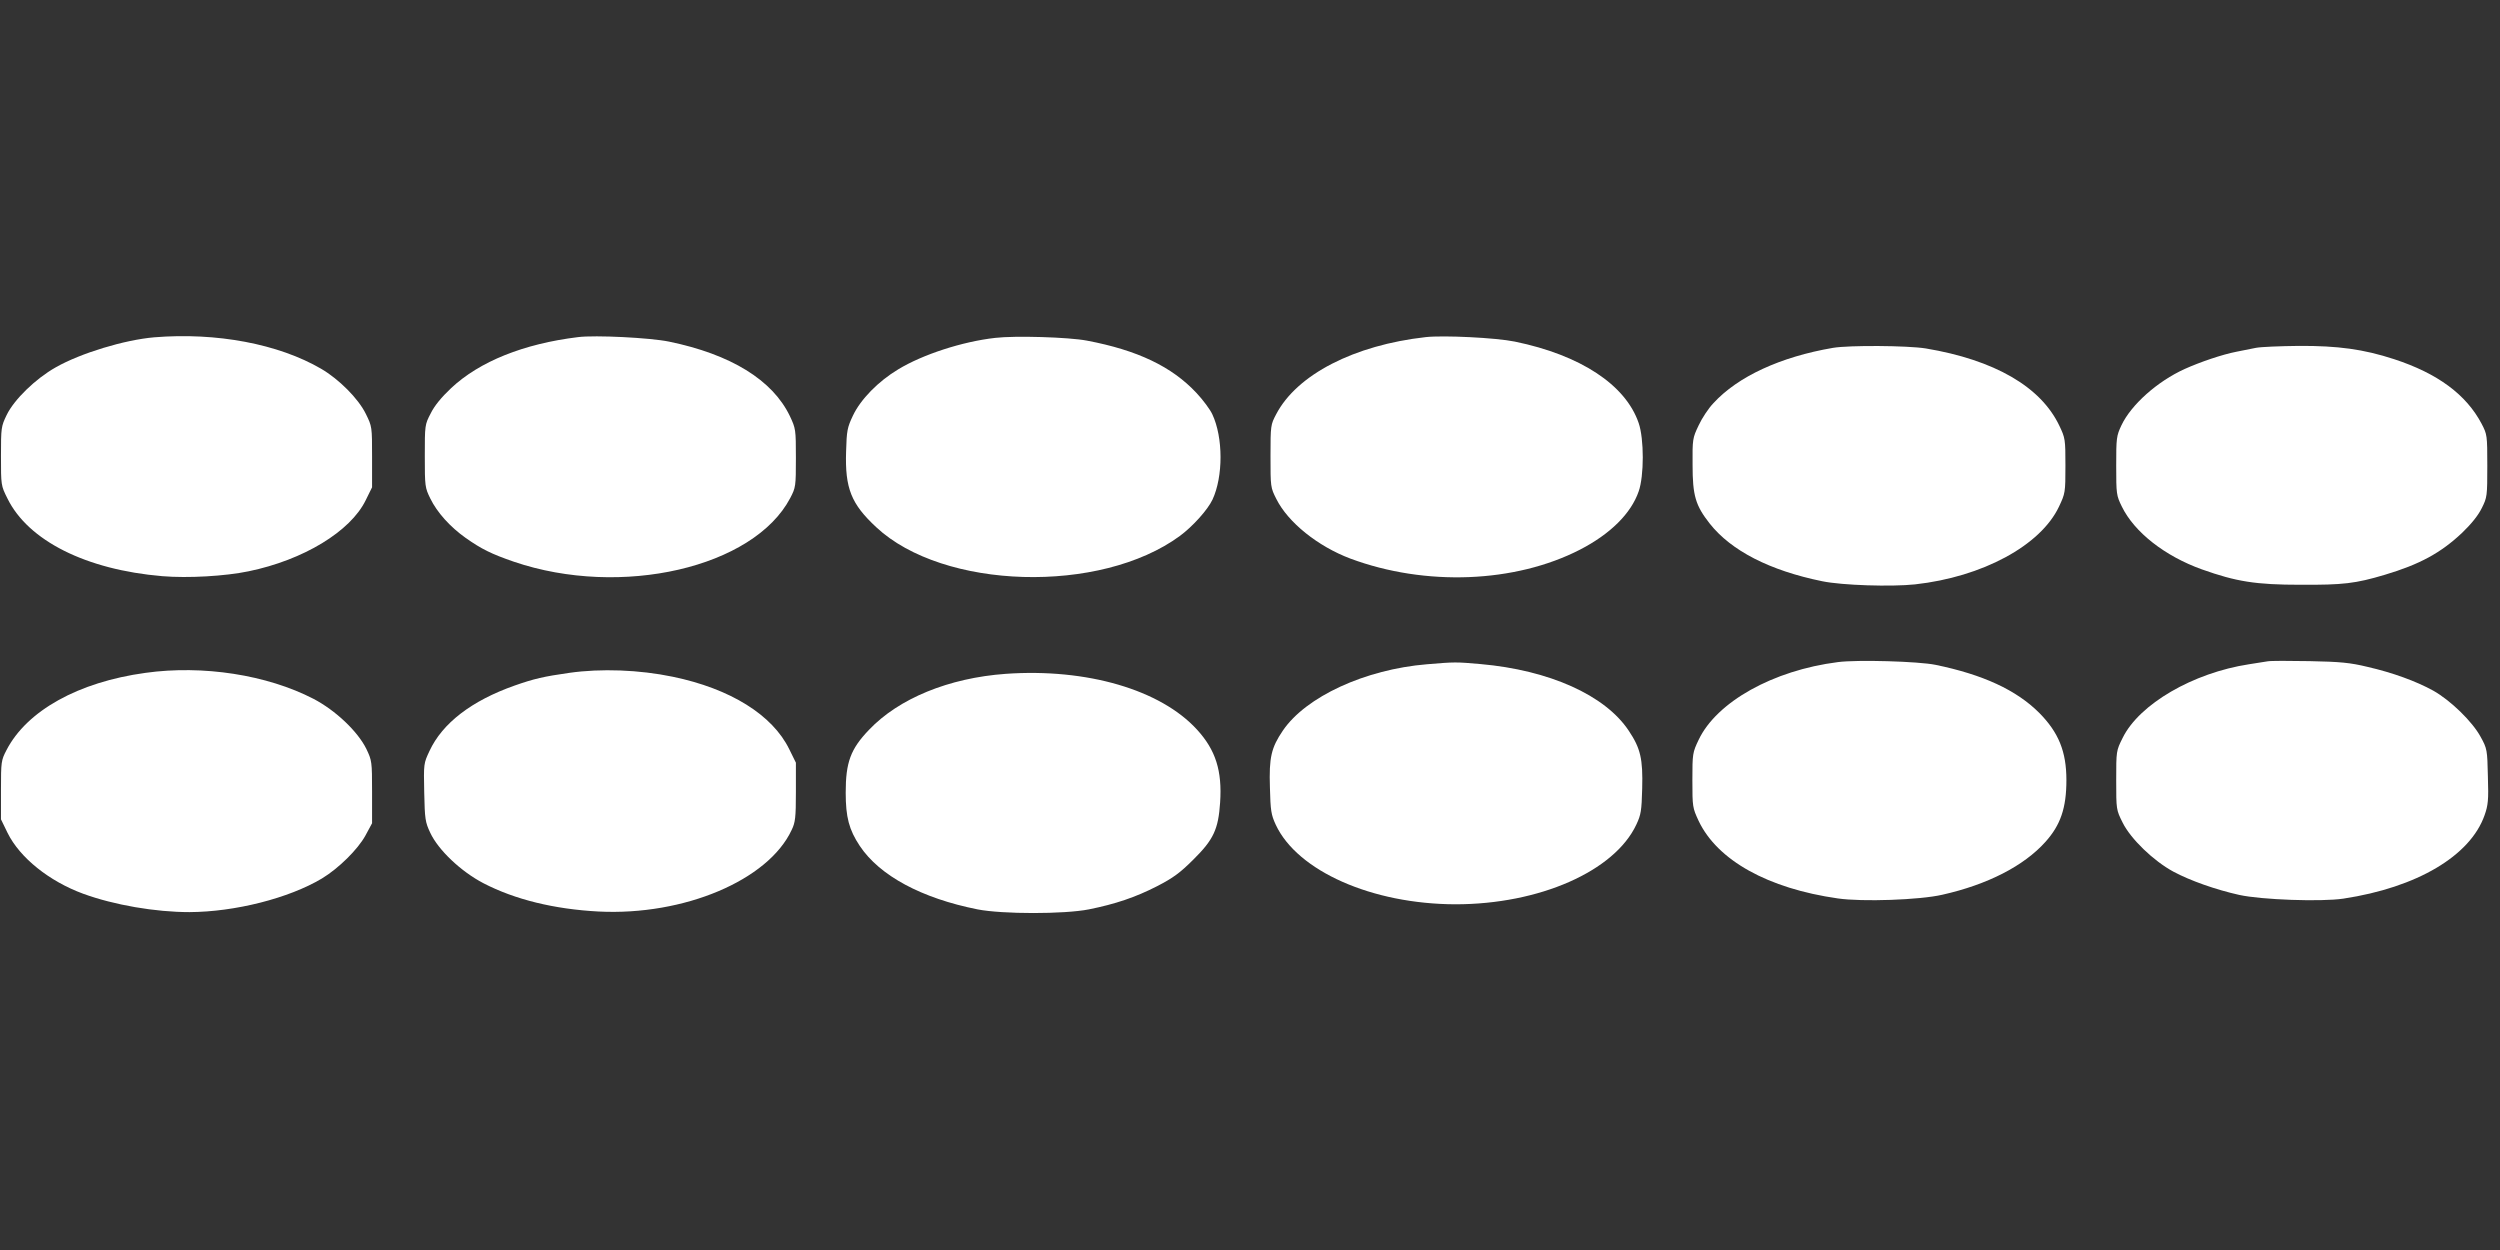 <?xml version="1.0" standalone="no"?>
<!DOCTYPE svg PUBLIC "-//W3C//DTD SVG 20010904//EN"
 "http://www.w3.org/TR/2001/REC-SVG-20010904/DTD/svg10.dtd">
<svg version="1.0" xmlns="http://www.w3.org/2000/svg"
 width="1280pt" height="640pt" viewBox="0 0 1280 640"
 preserveAspectRatio="xMidYMid meet">
<rect x="0" y="0" width="1280" height="640" fill="#333333" stroke="none"/>
<g transform="translate(0,640) scale(0.1,-0.1)"
fill="#ffffff" stroke="none">
<path d="M790 4673 c-152 -13 -377 -81 -505 -154 -103 -58 -213 -165 -251
-244 -28 -58 -29 -65 -29 -210 0 -150 0 -151 33 -217 106 -216 402 -365 793
-398 131 -11 322 0 442 25 281 58 521 204 599 363 l33 67 0 155 c0 155 0 156
-32 221 -38 78 -138 178 -229 231 -218 127 -535 187 -854 161z"/>
<path d="M2960 4674 c-279 -34 -505 -125 -650 -261 -50 -47 -86 -91 -105 -130
-30 -57 -30 -61 -30 -218 0 -155 1 -162 28 -217 35 -72 102 -146 181 -202 81
-57 131 -82 247 -122 549 -187 1228 -30 1415 326 28 54 29 59 29 205 0 147 -1
151 -31 215 -89 185 -303 316 -619 381 -97 20 -378 34 -465 23z"/>
<path d="M5095 4670 c-168 -19 -371 -85 -496 -161 -102 -61 -193 -154 -232
-237 -29 -61 -32 -77 -35 -184 -6 -188 26 -268 154 -387 343 -321 1148 -344
1555 -45 65 48 142 133 167 186 55 118 55 318 -1 437 -11 24 -48 74 -81 109
-126 135 -302 219 -561 268 -94 18 -370 26 -470 14z"/>
<path d="M7300 4674 c-367 -41 -660 -192 -766 -395 -28 -53 -29 -57 -29 -214
0 -158 0 -161 30 -220 60 -120 212 -242 379 -305 384 -143 844 -125 1176 46
155 80 261 185 300 298 28 79 28 269 0 350 -67 196 -298 348 -634 417 -97 20
-366 33 -456 23z"/>
<path d="M9385 4619 c-269 -46 -488 -147 -613 -284 -24 -25 -58 -76 -75 -113
-31 -65 -32 -71 -31 -202 0 -158 15 -208 88 -301 110 -139 307 -240 576 -295
102 -21 353 -29 475 -16 345 38 643 199 737 398 32 68 33 72 33 209 0 136 -1
142 -31 205 -95 200 -332 337 -684 396 -94 15 -392 17 -475 3z"/>
<path d="M11550 4619 c-25 -5 -70 -14 -100 -20 -72 -14 -184 -52 -264 -88
-141 -64 -274 -183 -324 -288 -26 -55 -27 -66 -27 -208 0 -145 1 -152 29 -209
64 -131 220 -253 409 -321 177 -63 276 -79 507 -79 217 -1 279 6 430 51 178
53 287 112 396 215 48 46 83 90 101 127 27 54 28 61 28 216 0 157 -1 161 -29
215 -79 150 -225 258 -448 331 -156 51 -288 69 -487 68 -97 -1 -196 -5 -221
-10z"/>
<path d="M9410 3010 c-332 -42 -621 -204 -713 -398 -31 -65 -32 -71 -32 -207
0 -137 1 -141 32 -208 96 -202 355 -346 713 -397 124 -18 419 -8 535 19 231
52 417 147 528 271 77 86 107 173 107 316 0 146 -40 244 -139 344 -117 117
-288 196 -531 246 -87 18 -402 27 -500 14z"/>
<path d="M11610 3014 c-14 -2 -56 -9 -95 -15 -287 -44 -562 -204 -647 -377
-33 -66 -33 -67 -33 -217 0 -150 0 -151 33 -217 41 -83 158 -196 260 -251 86
-46 216 -92 337 -119 114 -25 419 -36 533 -19 377 57 650 219 723 427 18 51
21 77 17 199 -3 136 -4 142 -37 202 -42 78 -154 187 -243 237 -87 48 -207 92
-338 122 -87 21 -138 26 -295 29 -104 2 -201 2 -215 -1z"/>
<path d="M7306 2999 c-316 -26 -620 -166 -738 -340 -59 -87 -71 -137 -66 -291
3 -119 6 -139 30 -191 111 -237 493 -406 920 -407 429 0 814 169 926 408 24
51 27 71 30 184 4 152 -8 206 -69 297 -121 182 -407 310 -759 341 -126 11
-131 11 -274 -1z"/>
<path d="M745 2955 c-344 -47 -608 -194 -712 -396 -27 -52 -28 -59 -28 -204
l0 -150 34 -70 c63 -127 213 -247 387 -311 159 -58 370 -94 544 -94 233 1 509
71 678 172 86 52 184 149 223 220 l34 63 0 160 c0 156 -1 161 -29 220 -44 90
-158 198 -271 257 -238 123 -566 174 -860 133z"/>
<path d="M2915 2955 c-133 -19 -180 -30 -280 -65 -221 -78 -370 -193 -436
-335 -30 -64 -30 -65 -27 -212 3 -137 5 -152 31 -207 41 -88 157 -198 272
-258 162 -84 363 -133 590 -145 437 -22 868 160 988 417 19 39 22 64 22 195
l0 150 -34 69 c-86 176 -302 310 -596 371 -173 36 -368 43 -530 20z"/>
<path d="M5150 2950 c-292 -21 -548 -126 -701 -287 -94 -98 -119 -166 -119
-321 0 -126 17 -190 72 -273 102 -153 317 -268 603 -325 128 -25 444 -25 570
0 135 27 239 62 350 119 81 42 116 67 186 137 102 101 127 154 136 291 11 163
-23 269 -118 373 -187 205 -565 315 -979 286z"/>
</g>
</svg>
